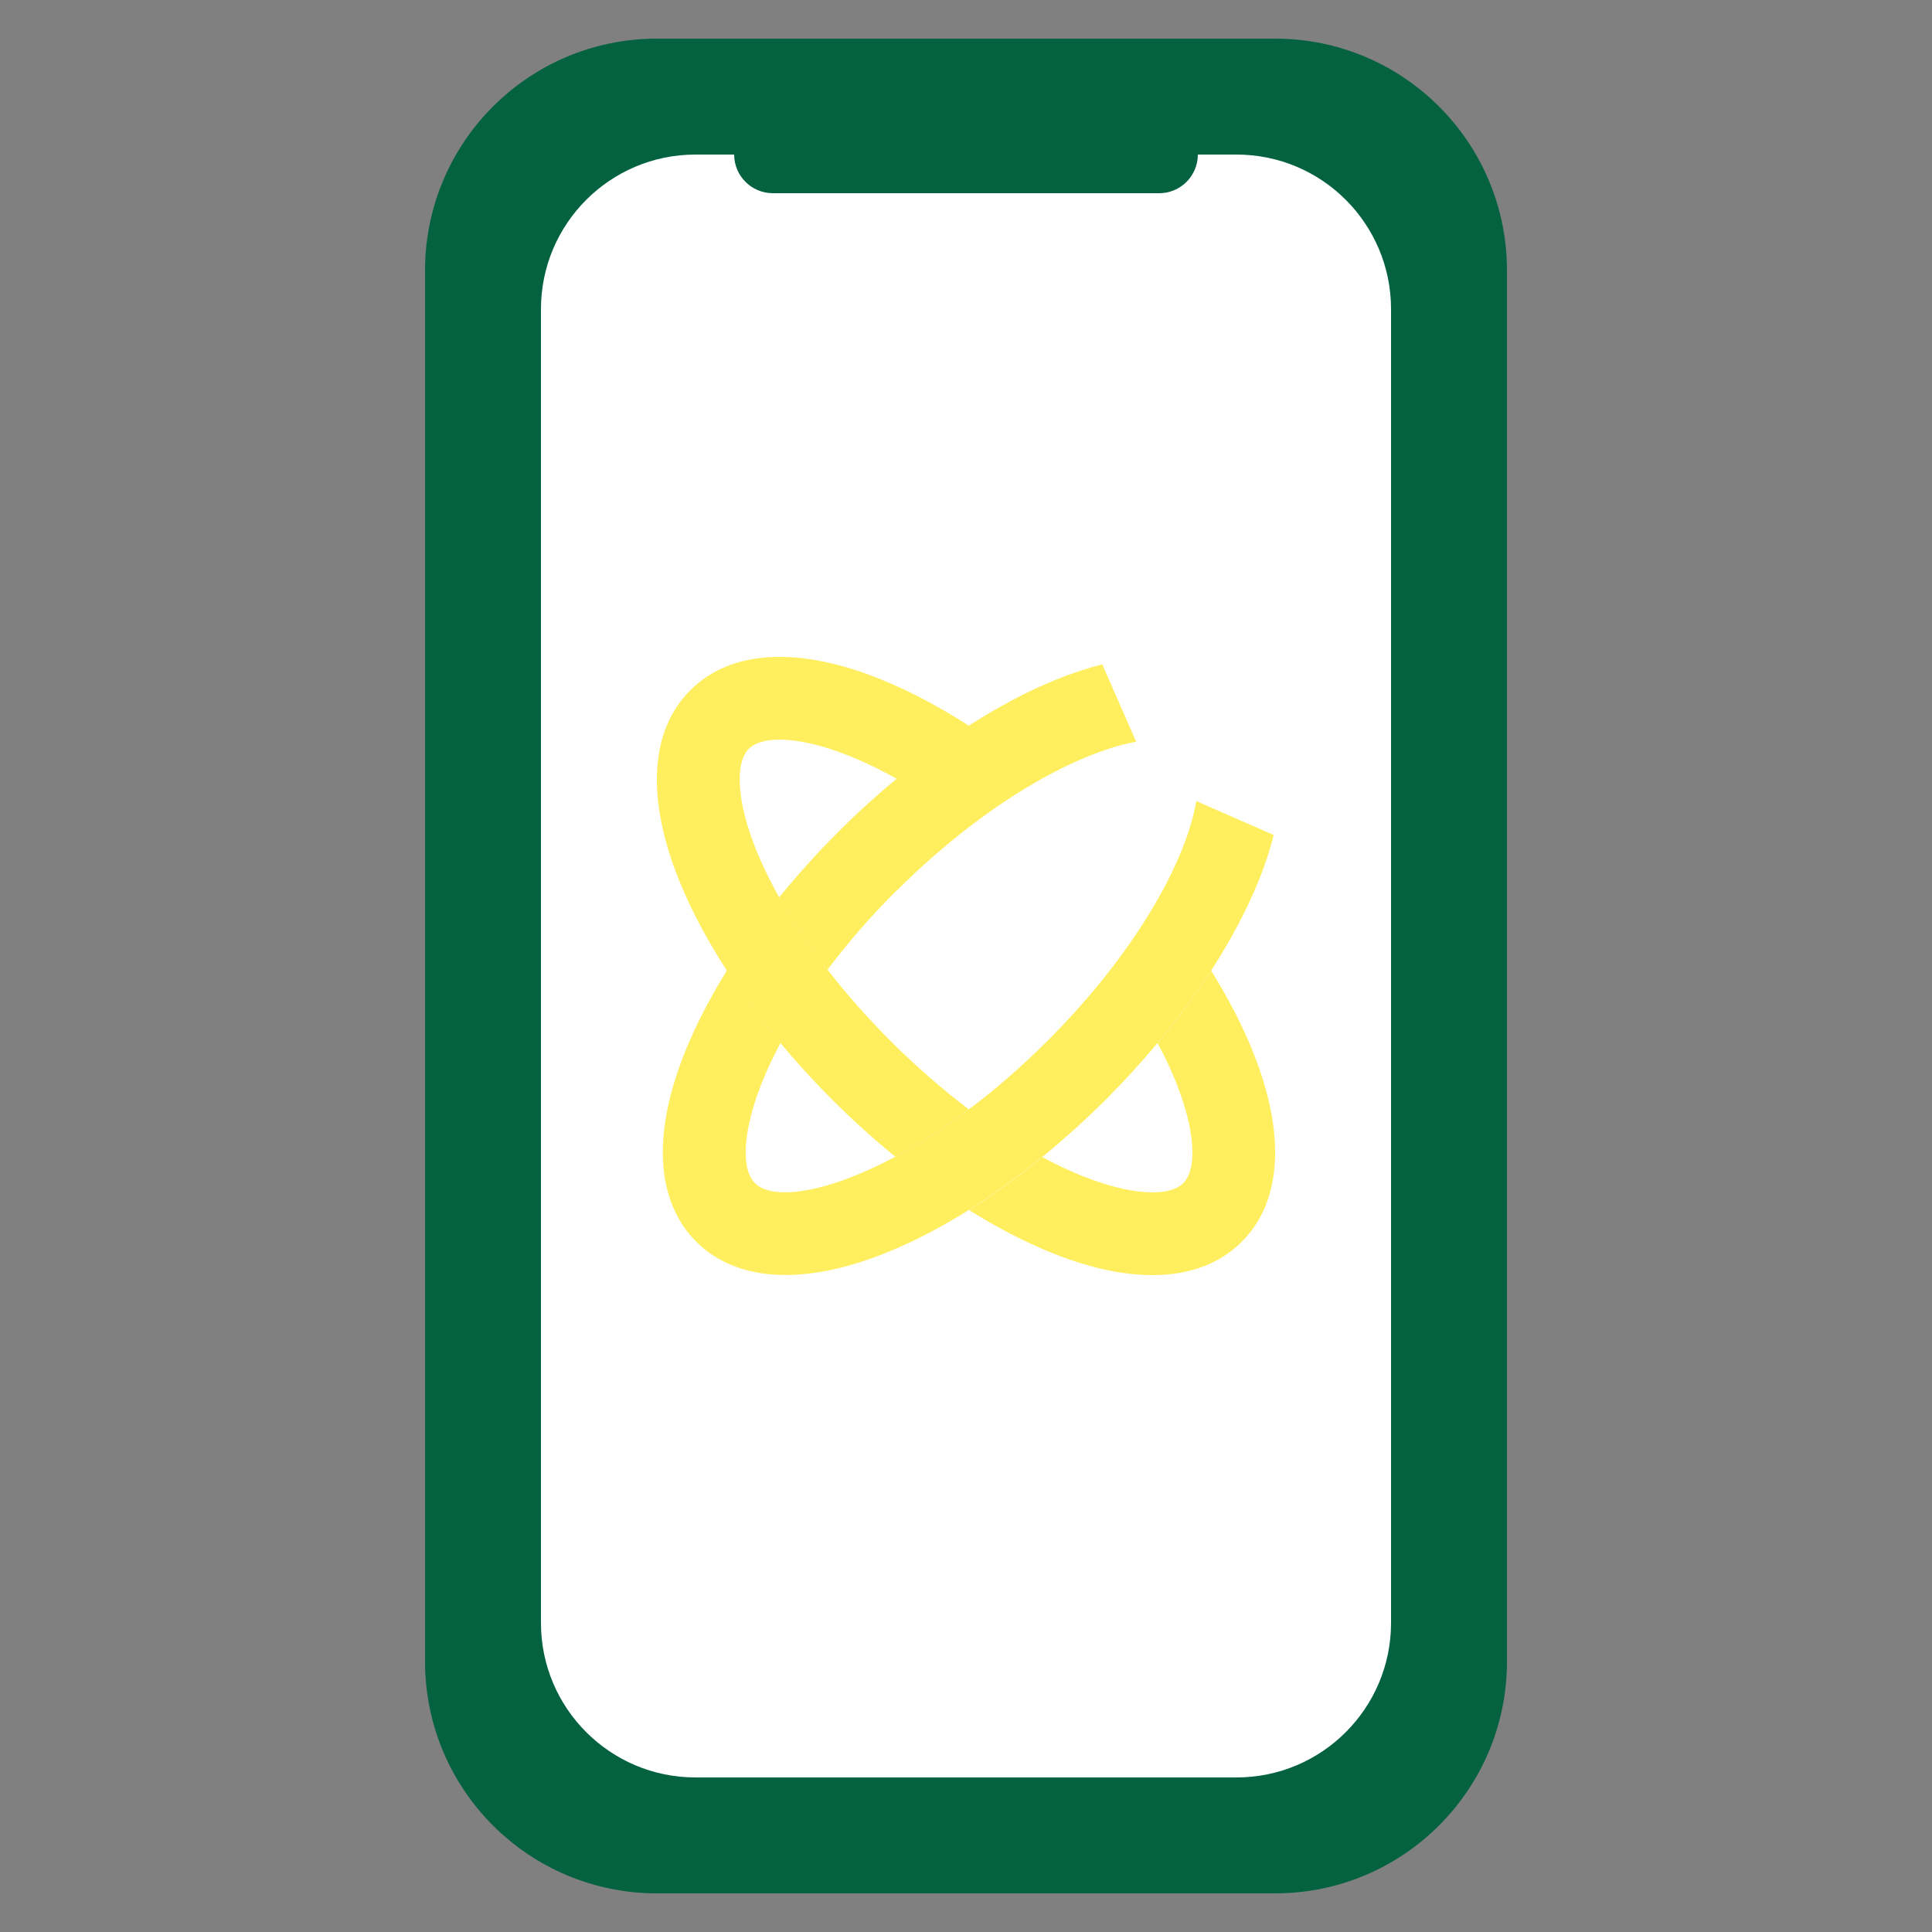 <svg width="50" height="50" viewBox="0 0 50 50" fill="none" xmlns="http://www.w3.org/2000/svg">
<rect x="0" y="0" width="50" height="50" fill="#808080" stroke="none"/>
<path d="M11 7C11 3.686 13.686 1 17 1H33C36.314 1 39 3.686 39 7V43C39 46.314 36.314 49 33 49H17C13.686 49 11 46.314 11 43V7Z" fill="#046240"/>
<path d="M32 4H18C15.791 4 14 5.791 14 8V42C14 44.209 15.791 46 18 46H32C34.209 46 36 44.209 36 42V8C36 5.791 34.209 4 32 4Z" fill="white"/>
<path d="M30 3H20C19.448 3 19 3.448 19 4C19 4.552 19.448 5 20 5H30C30.552 5 31 4.552 31 4C31 3.448 30.552 3 30 3Z" fill="#046240"/>
<path d="M21.421 25.1C20.936 24.474 20.512 23.845 20.168 23.229C19.933 22.814 19.733 22.401 19.572 22.002C19.079 20.785 19.005 19.757 19.38 19.379C19.539 19.221 19.815 19.141 20.173 19.141C20.66 19.141 21.3 19.286 22 19.571C22.394 19.729 22.799 19.926 23.209 20.156C23.825 19.644 24.451 19.185 25.077 18.783C24.309 18.291 23.543 17.883 22.804 17.585C20.663 16.718 18.91 16.817 17.865 17.864C16.817 18.909 16.719 20.662 17.583 22.803C17.887 23.555 18.305 24.337 18.811 25.119C19.219 25.748 19.681 26.377 20.198 26.995C20.614 27.493 21.062 27.985 21.538 28.461C22.069 28.991 22.616 29.483 23.171 29.937C23.77 29.617 24.413 29.207 25.075 28.712C24.391 28.195 23.71 27.602 23.053 26.946C22.454 26.347 21.905 25.726 21.421 25.1Z" fill="#FFEF5E"/>
<path d="M32.416 27.195C32.143 26.519 31.779 25.819 31.344 25.119C30.937 25.748 30.474 26.377 29.957 26.995C30.141 27.334 30.299 27.671 30.431 27.999C30.923 29.215 30.997 30.244 30.622 30.621C30.247 30.996 29.216 30.922 27.999 30.43C27.666 30.296 27.321 30.132 26.976 29.946C26.35 30.457 25.713 30.919 25.078 31.316C25.795 31.764 26.509 32.136 27.198 32.415C28.161 32.806 29.047 33 29.826 33C30.775 33 31.563 32.71 32.137 32.136C33.182 31.091 33.283 29.336 32.416 27.197V27.195Z" fill="#FFEF5E"/>
<path d="M23.206 23.051C23.835 22.422 24.467 21.875 25.08 21.402C25.728 20.904 26.36 20.491 26.951 20.16C27.891 19.635 28.737 19.318 29.404 19.195L28.526 17.193C28.148 17.289 27.755 17.418 27.347 17.582C26.609 17.88 25.843 18.287 25.074 18.779C24.448 19.181 23.822 19.641 23.206 20.152C22.689 20.581 22.181 21.041 21.688 21.536C21.141 22.083 20.63 22.651 20.162 23.226C20.509 23.844 20.931 24.473 21.415 25.096C21.937 24.402 22.536 23.712 23.201 23.048L23.206 23.051Z" fill="#FFEF5E"/>
<path d="M30.96 20.732C30.894 21.113 30.768 21.542 30.585 21.998C30.424 22.398 30.224 22.811 29.989 23.226C29.641 23.844 29.22 24.473 28.736 25.097C28.252 25.723 27.702 26.344 27.103 26.943C26.422 27.623 25.738 28.211 25.077 28.709C24.415 29.207 23.772 29.614 23.173 29.934C21.398 30.883 19.997 31.08 19.535 30.618C19.161 30.243 19.235 29.212 19.727 27.995C19.861 27.667 20.019 27.331 20.2 26.992C19.683 26.374 19.221 25.745 18.813 25.116C18.376 25.819 18.015 26.516 17.741 27.191C16.871 29.333 16.973 31.088 18.017 32.133C18.592 32.707 19.379 32.997 20.328 32.997C21.105 32.997 21.991 32.803 22.957 32.412C23.646 32.133 24.36 31.761 25.077 31.312C25.711 30.913 26.348 30.454 26.975 29.942C27.533 29.486 28.082 28.991 28.616 28.46C29.092 27.984 29.54 27.492 29.956 26.994C30.473 26.377 30.935 25.748 31.343 25.119C31.849 24.337 32.264 23.555 32.571 22.802C32.737 22.39 32.869 21.993 32.962 21.61L30.96 20.732Z" fill="#FFEF5E"/>
</svg>
